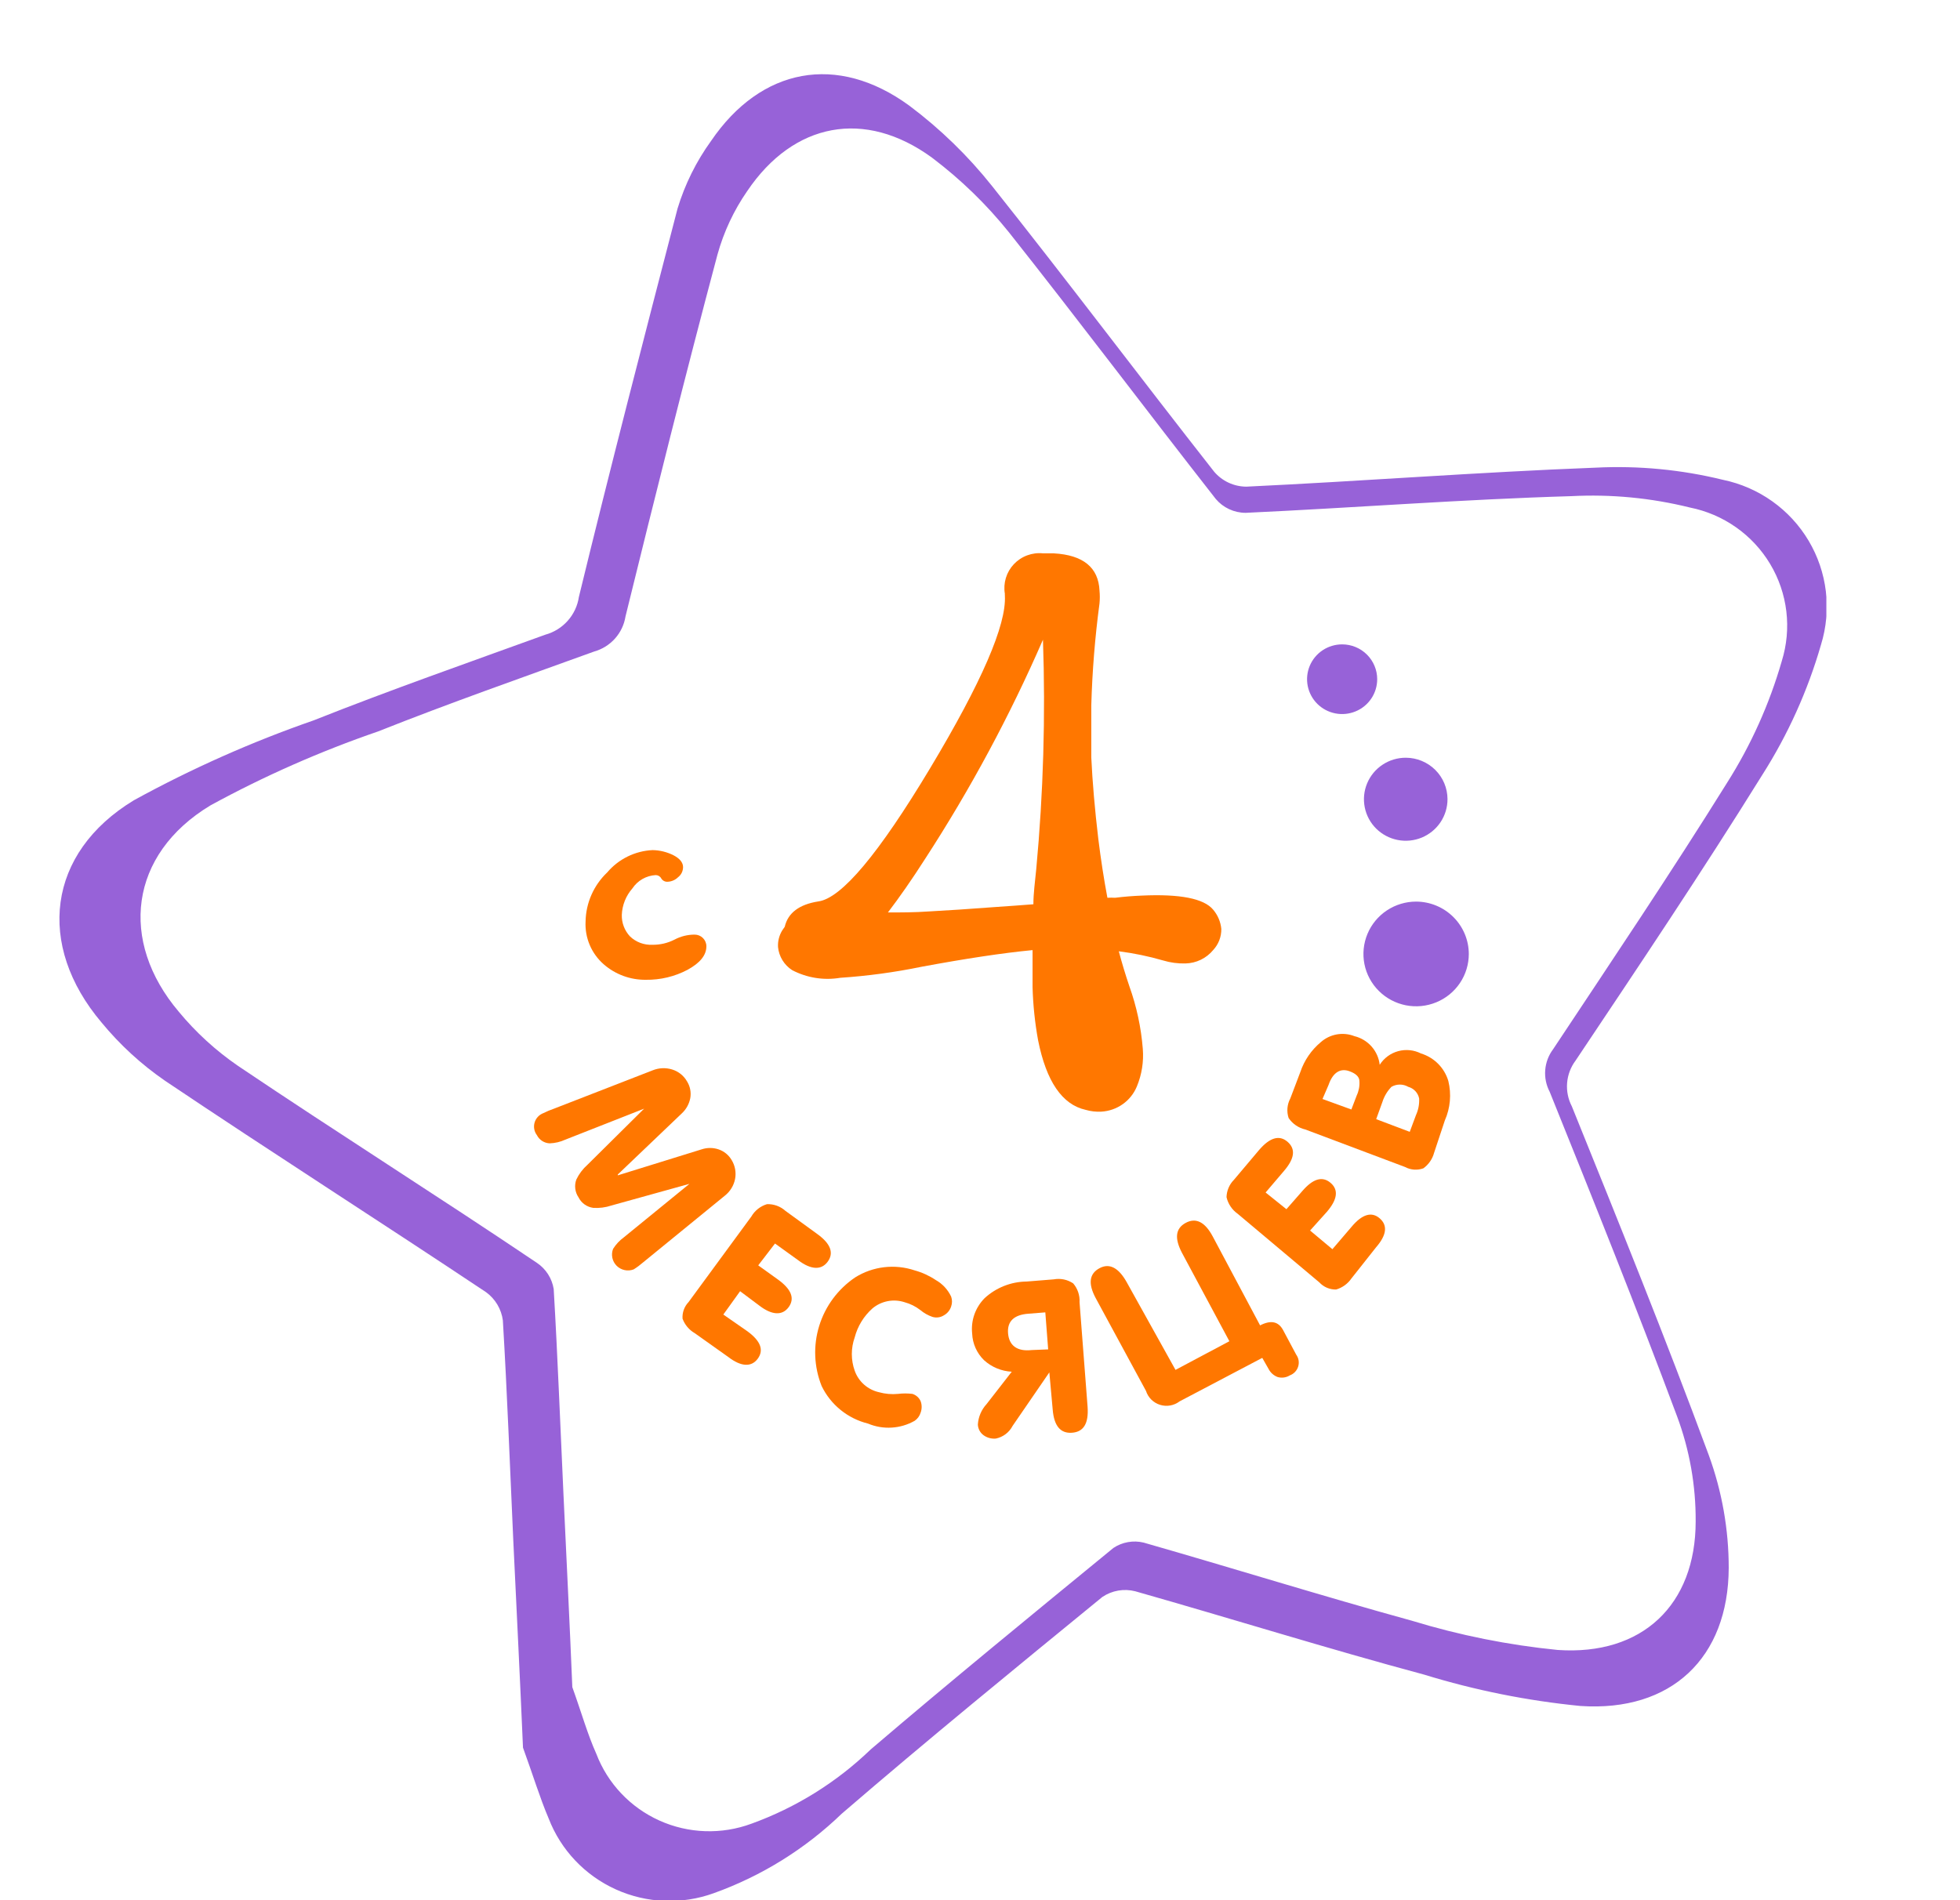 <svg width="132" height="128" viewBox="0 0 132 128" fill="none" xmlns="http://www.w3.org/2000/svg">
<g clip-path="url(#clip0_1987_28718)">
<path fill-rule="evenodd" clip-rule="evenodd" d="M116.04 32.322C113.236 31.634 110.347 31.357 107.463 31.502C99.553 31.805 91.767 32.412 83.936 32.782C83.523 32.78 83.115 32.688 82.74 32.514C82.365 32.339 82.033 32.086 81.767 31.772C76.75 25.382 71.857 18.869 66.806 12.524C65.192 10.495 63.323 8.68 61.246 7.122C56.376 3.562 51.246 4.562 47.889 9.492C46.888 10.877 46.125 12.418 45.63 14.051C43.37 22.754 41.109 31.48 38.985 40.216C38.896 40.811 38.635 41.368 38.233 41.818C37.832 42.269 37.308 42.594 36.725 42.754C31.493 44.652 26.261 46.483 21.12 48.526C16.941 49.979 12.893 51.779 9.018 53.906C3.164 57.454 2.43 63.664 6.837 68.875C8.073 70.377 9.514 71.7 11.119 72.805C18.272 77.612 25.561 82.261 32.736 87.045C33.043 87.269 33.302 87.553 33.496 87.879C33.69 88.205 33.816 88.567 33.866 88.942C34.16 93.872 34.341 98.802 34.567 103.743C34.793 108.505 35.03 113.233 35.222 117.724C35.878 119.521 36.352 121.093 36.951 122.497C37.77 124.617 39.395 126.333 41.475 127.274C43.555 128.215 45.923 128.306 48.07 127.528C51.294 126.371 54.233 124.545 56.692 122.171C62.466 117.197 68.354 112.39 74.241 107.573C74.562 107.357 74.925 107.211 75.307 107.145C75.689 107.079 76.081 107.095 76.456 107.191C82.942 109.033 89.394 111.054 95.914 112.806C99.341 113.86 102.865 114.567 106.435 114.917C112.559 115.333 116.401 111.672 116.424 105.619C116.425 103.026 115.97 100.453 115.079 98.016C112.175 90.155 109 82.294 105.858 74.523C105.606 74.039 105.496 73.493 105.54 72.95C105.584 72.406 105.78 71.885 106.107 71.447C110.356 65.09 114.638 58.712 118.684 52.199C120.416 49.477 121.748 46.524 122.639 43.428C122.998 42.268 123.109 41.046 122.966 39.84C122.823 38.635 122.428 37.472 121.807 36.427C121.186 35.382 120.352 34.477 119.359 33.77C118.366 33.063 117.235 32.57 116.04 32.322ZM119.995 44.54C119.165 47.424 117.929 50.176 116.322 52.715C112.548 58.779 108.548 64.72 104.593 70.683C104.288 71.091 104.106 71.576 104.066 72.082C104.026 72.589 104.13 73.096 104.367 73.546C107.282 80.778 110.22 88.1 112.943 95.4C113.788 97.667 114.213 100.068 114.198 102.486C114.198 108.101 110.604 111.537 104.909 111.144C101.582 110.814 98.296 110.156 95.101 109.179C89.021 107.505 83.021 105.63 77.021 103.912C76.675 103.828 76.316 103.817 75.966 103.879C75.616 103.941 75.282 104.074 74.987 104.271C69.506 108.763 64.014 113.255 58.636 117.848C56.345 120.056 53.611 121.759 50.613 122.845C48.598 123.593 46.368 123.517 44.41 122.636C42.451 121.754 40.923 120.138 40.16 118.14C39.561 116.804 39.166 115.377 38.544 113.648C38.375 109.471 38.149 105.046 37.946 100.621C37.731 96.028 37.561 91.436 37.29 86.831C37.233 86.476 37.103 86.136 36.909 85.833C36.715 85.53 36.46 85.27 36.16 85.068C29.493 80.576 22.691 76.287 16.024 71.795C14.53 70.768 13.187 69.54 12.035 68.145C8.012 63.395 8.701 57.555 14.17 54.254C17.789 52.278 21.569 50.61 25.47 49.268C30.273 47.358 35.143 45.652 40.013 43.889C40.557 43.736 41.045 43.432 41.42 43.012C41.794 42.592 42.039 42.074 42.127 41.519C44.127 33.389 46.161 25.247 48.319 17.15C48.743 15.618 49.423 14.168 50.33 12.861C53.449 8.245 58.24 7.324 62.76 10.615C64.692 12.072 66.434 13.762 67.947 15.646C72.636 21.564 77.202 27.639 81.88 33.613C82.127 33.905 82.434 34.139 82.782 34.3C83.129 34.461 83.508 34.545 83.891 34.545C91.191 34.208 98.502 33.636 105.813 33.422C108.5 33.282 111.192 33.539 113.802 34.186C114.923 34.409 115.983 34.863 116.916 35.519C117.849 36.175 118.632 37.018 119.216 37.994C119.8 38.97 120.171 40.057 120.305 41.185C120.439 42.312 120.333 43.455 119.995 44.54Z" fill="#9762D8"/>
<path d="M41.606 79.117V79.173L47.256 77.421C47.623 77.299 48.02 77.299 48.386 77.421C48.764 77.547 49.081 77.807 49.279 78.151C49.509 78.532 49.589 78.984 49.505 79.42C49.417 79.864 49.173 80.262 48.816 80.543L43.313 85.035C43.115 85.208 42.903 85.366 42.68 85.506C42.486 85.582 42.274 85.599 42.07 85.556C41.866 85.514 41.679 85.413 41.531 85.267C41.384 85.12 41.282 84.934 41.24 84.732C41.197 84.529 41.214 84.318 41.29 84.125C41.48 83.824 41.725 83.561 42.013 83.35L46.431 79.746L41.177 81.205C40.781 81.338 40.362 81.392 39.945 81.363C39.736 81.333 39.537 81.253 39.365 81.13C39.194 81.007 39.056 80.844 38.962 80.655C38.843 80.481 38.768 80.281 38.743 80.072C38.717 79.863 38.742 79.651 38.815 79.454C38.995 79.078 39.249 78.742 39.561 78.465L43.38 74.681L38.069 76.77C37.739 76.921 37.382 77.005 37.019 77.017C36.839 77.01 36.665 76.955 36.514 76.858C36.363 76.761 36.24 76.626 36.16 76.466C36.069 76.347 36.008 76.208 35.981 76.061C35.953 75.914 35.961 75.763 36.003 75.619C36.044 75.475 36.119 75.343 36.221 75.233C36.322 75.123 36.449 75.038 36.589 74.984C36.823 74.868 37.065 74.766 37.312 74.681L43.957 72.098C44.374 71.929 44.837 71.909 45.267 72.042C45.695 72.173 46.055 72.463 46.273 72.85C46.481 73.186 46.557 73.586 46.488 73.973C46.412 74.365 46.215 74.722 45.923 74.995L41.606 79.117Z" fill="#FF7700"/>
<path d="M55.042 83.126C55.946 83.777 56.172 84.406 55.743 84.99C55.313 85.574 54.613 85.54 53.754 84.889L52.194 83.766L51.064 85.237L52.409 86.203C53.302 86.854 53.539 87.472 53.11 88.056C52.68 88.639 51.98 88.595 51.132 87.943L49.844 86.978L48.714 88.55L50.33 89.673C51.223 90.324 51.46 90.942 51.031 91.526C50.601 92.109 49.901 92.065 49.053 91.413L46.793 89.807C46.412 89.588 46.12 89.242 45.968 88.83C45.953 88.625 45.982 88.419 46.052 88.226C46.122 88.033 46.232 87.856 46.375 87.707L50.601 81.947C50.833 81.547 51.208 81.25 51.652 81.115C52.109 81.098 52.556 81.259 52.895 81.565L55.042 83.126Z" fill="#FF7700"/>
<path d="M58.455 95.894C57.78 95.726 57.151 95.413 56.612 94.976C56.073 94.54 55.637 93.99 55.336 93.367C54.818 92.073 54.76 90.643 55.171 89.312C55.582 87.981 56.437 86.828 57.596 86.046C58.186 85.677 58.851 85.444 59.542 85.362C60.234 85.281 60.936 85.353 61.596 85.574C62.103 85.713 62.584 85.933 63.02 86.225C63.476 86.482 63.84 86.875 64.059 87.348C64.132 87.559 64.132 87.788 64.059 87.999C63.979 88.258 63.801 88.475 63.562 88.606C63.449 88.677 63.322 88.723 63.189 88.74C63.056 88.757 62.922 88.746 62.794 88.707C62.496 88.605 62.22 88.448 61.98 88.246C61.665 88.003 61.304 87.823 60.918 87.719C60.552 87.6 60.162 87.575 59.785 87.648C59.407 87.721 59.054 87.888 58.76 88.134C58.175 88.653 57.758 89.334 57.562 90.088C57.303 90.815 57.303 91.608 57.562 92.334C57.689 92.694 57.906 93.016 58.192 93.269C58.479 93.523 58.826 93.699 59.2 93.783C59.615 93.898 60.048 93.936 60.477 93.895C60.8 93.855 61.126 93.855 61.449 93.895C61.572 93.933 61.685 93.997 61.78 94.082C61.876 94.167 61.952 94.272 62.003 94.389C62.093 94.636 62.093 94.906 62.003 95.153C61.937 95.375 61.797 95.569 61.607 95.703C61.132 95.975 60.6 96.133 60.053 96.166C59.506 96.2 58.959 96.106 58.455 95.894Z" fill="#FF7700"/>
<path d="M72.704 87.719L73.246 94.771C73.325 95.894 72.975 96.455 72.195 96.512C71.416 96.568 70.986 96.051 70.896 94.951L70.67 92.446L68.195 96.051C68.083 96.268 67.923 96.457 67.727 96.605C67.532 96.752 67.306 96.855 67.065 96.905C66.772 96.931 66.479 96.851 66.24 96.68C66.126 96.596 66.033 96.488 65.966 96.364C65.9 96.24 65.862 96.102 65.856 95.961C65.887 95.448 66.094 94.96 66.444 94.58L68.139 92.401C67.446 92.366 66.787 92.092 66.274 91.627C65.785 91.152 65.498 90.509 65.472 89.83C65.426 89.396 65.477 88.958 65.621 88.546C65.766 88.135 66.001 87.76 66.308 87.449C67.08 86.737 68.091 86.336 69.144 86.326L70.964 86.18C71.419 86.095 71.89 86.192 72.275 86.45C72.577 86.802 72.731 87.257 72.704 87.719ZM70.591 90.897L70.399 88.404L69.269 88.493C68.286 88.561 67.822 89.01 67.89 89.819C67.958 90.627 68.489 91.054 69.483 90.942L70.591 90.897Z" fill="#FF7700"/>
<path d="M79.167 92.278L82.795 90.347L79.597 84.383C79.088 83.406 79.167 82.744 79.857 82.373C80.546 82.003 81.156 82.317 81.676 83.294L84.863 89.28C85.586 88.909 86.094 89.01 86.411 89.594L87.292 91.245C87.376 91.36 87.432 91.493 87.456 91.633C87.479 91.773 87.47 91.917 87.428 92.053C87.386 92.189 87.314 92.313 87.216 92.416C87.118 92.52 86.997 92.599 86.863 92.649C86.742 92.722 86.608 92.771 86.468 92.79C86.328 92.809 86.185 92.799 86.049 92.761C85.785 92.663 85.568 92.471 85.439 92.222L85.01 91.469L79.439 94.4C79.254 94.541 79.038 94.636 78.809 94.676C78.581 94.716 78.345 94.701 78.123 94.631C77.902 94.562 77.7 94.44 77.535 94.277C77.371 94.114 77.249 93.913 77.179 93.693L73.789 87.438C73.269 86.461 73.359 85.798 74.049 85.428C74.738 85.057 75.348 85.428 75.868 86.349L79.167 92.278Z" fill="#FF7700"/>
<path d="M84.795 77.466C85.518 76.624 86.162 76.433 86.716 76.916C87.269 77.398 87.19 78.039 86.478 78.87L85.235 80.329L86.637 81.453L87.699 80.24C88.422 79.397 89.055 79.207 89.609 79.678C90.162 80.15 90.072 80.801 89.36 81.632L88.23 82.89L89.733 84.148L91.021 82.643C91.733 81.789 92.377 81.598 92.919 82.07C93.462 82.542 93.394 83.193 92.671 84.024L91.01 86.124C90.763 86.481 90.4 86.743 89.981 86.865C89.769 86.868 89.559 86.827 89.364 86.744C89.17 86.661 88.995 86.537 88.851 86.382L83.36 81.767C82.977 81.498 82.708 81.098 82.603 80.644C82.614 80.206 82.791 79.789 83.1 79.476L84.795 77.466Z" fill="#FF7700"/>
<path d="M96.581 77.657C96.468 78.077 96.213 78.446 95.857 78.701C95.657 78.773 95.444 78.802 95.232 78.787C95.02 78.771 94.813 78.712 94.626 78.611L87.913 76.085C87.451 75.98 87.046 75.702 86.784 75.31C86.713 75.094 86.687 74.867 86.706 74.641C86.726 74.416 86.79 74.196 86.897 73.996L87.575 72.21C87.839 71.427 88.316 70.731 88.953 70.2C89.255 69.932 89.627 69.752 90.026 69.68C90.425 69.609 90.836 69.649 91.213 69.796C91.662 69.906 92.067 70.15 92.372 70.495C92.677 70.841 92.868 71.271 92.919 71.727C93.203 71.278 93.645 70.95 94.16 70.809C94.675 70.668 95.224 70.723 95.699 70.964C96.136 71.097 96.533 71.337 96.855 71.66C97.176 71.983 97.412 72.381 97.541 72.817C97.758 73.706 97.675 74.641 97.304 75.478L96.581 77.657ZM89.066 74.03L91.01 74.737L91.371 73.794C91.512 73.492 91.575 73.16 91.552 72.828C91.552 72.525 91.292 72.311 90.897 72.165C90.275 71.93 89.767 72.233 89.473 73.086L89.066 74.03ZM92.682 75.388L94.942 76.242L95.36 75.119C95.521 74.767 95.595 74.382 95.575 73.996C95.538 73.81 95.45 73.638 95.32 73.499C95.19 73.361 95.024 73.26 94.84 73.21C94.669 73.111 94.474 73.059 94.275 73.059C94.077 73.059 93.882 73.111 93.71 73.21C93.43 73.499 93.221 73.849 93.1 74.232L92.682 75.388Z" fill="#FF7700"/>
<path d="M47.573 63.743C47.573 64.35 47.143 64.866 46.307 65.326C45.441 65.783 44.473 66.015 43.493 66C42.451 66.012 41.441 65.64 40.657 64.956C40.248 64.597 39.925 64.152 39.714 63.652C39.503 63.152 39.408 62.611 39.437 62.07C39.448 61.451 39.583 60.841 39.833 60.274C40.083 59.707 40.444 59.196 40.894 58.768C41.272 58.321 41.739 57.956 42.267 57.697C42.794 57.438 43.369 57.29 43.957 57.264C44.444 57.274 44.923 57.393 45.358 57.612C45.787 57.836 46.002 58.106 46.002 58.409C46.002 58.541 45.971 58.672 45.913 58.791C45.854 58.91 45.769 59.013 45.663 59.094C45.47 59.283 45.211 59.392 44.94 59.397C44.858 59.399 44.777 59.379 44.706 59.339C44.635 59.3 44.575 59.242 44.533 59.173C44.498 59.105 44.444 59.048 44.378 59.008C44.312 58.969 44.237 58.948 44.16 58.948C43.846 58.965 43.54 59.055 43.267 59.211C42.994 59.367 42.762 59.585 42.589 59.846C42.156 60.34 41.904 60.966 41.877 61.621C41.861 62.161 42.06 62.686 42.431 63.081C42.63 63.271 42.866 63.418 43.124 63.515C43.383 63.611 43.658 63.655 43.934 63.642C44.453 63.649 44.965 63.53 45.426 63.294C45.843 63.072 46.309 62.957 46.782 62.957C46.992 62.957 47.193 63.04 47.341 63.187C47.489 63.335 47.573 63.535 47.573 63.743Z" fill="#FF7700"/>
<path d="M98.92 64.26C98.92 64.957 98.712 65.639 98.322 66.219C97.932 66.799 97.378 67.251 96.729 67.517C96.081 67.784 95.368 67.854 94.679 67.718C93.991 67.582 93.359 67.246 92.863 66.753C92.366 66.26 92.028 65.632 91.891 64.948C91.755 64.264 91.825 63.555 92.094 62.91C92.362 62.266 92.817 61.715 93.4 61.328C93.984 60.94 94.67 60.733 95.372 60.733C96.312 60.736 97.212 61.109 97.877 61.77C98.542 62.43 98.917 63.325 98.92 64.26Z" fill="#9762D8"/>
<path d="M97.485 53.827C97.487 54.381 97.323 54.923 97.015 55.385C96.707 55.846 96.267 56.206 95.753 56.42C95.238 56.633 94.672 56.689 94.125 56.581C93.578 56.474 93.076 56.207 92.681 55.816C92.287 55.424 92.019 54.925 91.911 54.381C91.803 53.838 91.859 53.275 92.074 52.763C92.288 52.252 92.65 51.815 93.115 51.509C93.579 51.202 94.125 51.04 94.682 51.042C95.425 51.045 96.136 51.34 96.661 51.861C97.186 52.383 97.482 53.089 97.485 53.827Z" fill="#9762D8"/>
<path d="M92.75 45.753C92.75 46.217 92.612 46.671 92.352 47.057C92.093 47.443 91.724 47.744 91.292 47.921C90.861 48.099 90.386 48.145 89.928 48.055C89.469 47.964 89.049 47.741 88.718 47.413C88.388 47.084 88.163 46.666 88.072 46.211C87.981 45.755 88.028 45.284 88.206 44.855C88.385 44.426 88.688 44.059 89.076 43.801C89.465 43.544 89.921 43.406 90.388 43.406C91.015 43.406 91.615 43.653 92.058 44.093C92.501 44.533 92.75 45.13 92.75 45.753Z" fill="#9762D8"/>
<path d="M75.348 64.08C75.559 64.874 75.796 65.66 76.06 66.438C76.546 67.796 76.85 69.212 76.964 70.649C77.034 71.511 76.898 72.377 76.568 73.176C76.372 73.658 76.041 74.075 75.615 74.377C75.188 74.68 74.684 74.855 74.162 74.883C73.807 74.901 73.451 74.859 73.111 74.76C71.54 74.411 70.466 72.85 69.913 70.077C69.698 68.897 69.574 67.704 69.54 66.506C69.54 65.72 69.54 64.889 69.54 64.001C67.54 64.192 65.02 64.574 62.059 65.124C60.255 65.496 58.428 65.743 56.59 65.866C55.481 66.053 54.341 65.871 53.347 65.349C53.082 65.178 52.859 64.949 52.695 64.681C52.531 64.413 52.429 64.112 52.398 63.799C52.375 63.405 52.474 63.013 52.68 62.676L52.85 62.429C53.065 61.497 53.822 60.924 55.11 60.722C56.669 60.513 59.181 57.518 62.647 51.739C66.112 45.959 67.788 42.088 67.675 40.127V40.059C67.67 40.051 67.668 40.041 67.668 40.031C67.668 40.022 67.67 40.012 67.675 40.003C67.614 39.646 67.637 39.279 67.742 38.932C67.847 38.585 68.031 38.267 68.281 38.003C68.531 37.738 68.838 37.535 69.18 37.409C69.522 37.282 69.889 37.236 70.252 37.275H70.975C72.952 37.387 73.981 38.229 74.049 39.79C74.076 40.074 74.076 40.36 74.049 40.643C73.744 42.923 73.559 45.217 73.495 47.516C73.495 48.639 73.495 49.762 73.495 51.02C73.574 52.693 73.732 54.523 73.969 56.522C74.139 57.892 74.342 59.206 74.58 60.475C74.753 60.465 74.926 60.465 75.099 60.475C75.721 60.397 76.32 60.352 76.885 60.329C79.469 60.209 81.073 60.524 81.699 61.273C82.013 61.64 82.206 62.095 82.252 62.575C82.26 63.099 82.066 63.605 81.71 63.99C81.482 64.268 81.197 64.493 80.873 64.65C80.549 64.807 80.194 64.892 79.834 64.9C79.325 64.913 78.818 64.845 78.331 64.698C77.355 64.415 76.357 64.209 75.348 64.08ZM69.596 60.913C69.596 60.161 69.709 59.375 69.788 58.544C70.267 53.408 70.418 48.247 70.24 43.092C68.015 48.206 65.369 53.13 62.33 57.814C61.426 59.229 60.579 60.442 59.799 61.464C60.669 61.464 61.596 61.464 62.556 61.396L64.59 61.273C66.218 61.149 67.89 61.048 69.596 60.913Z" fill="#FF7700"/>
</g>
<defs>
<clipPath id="clip0_1987_28718">
<rect width="119" height="123" fill="white" transform="translate(4 5)"/>
</clipPath>
</defs>
</svg>
